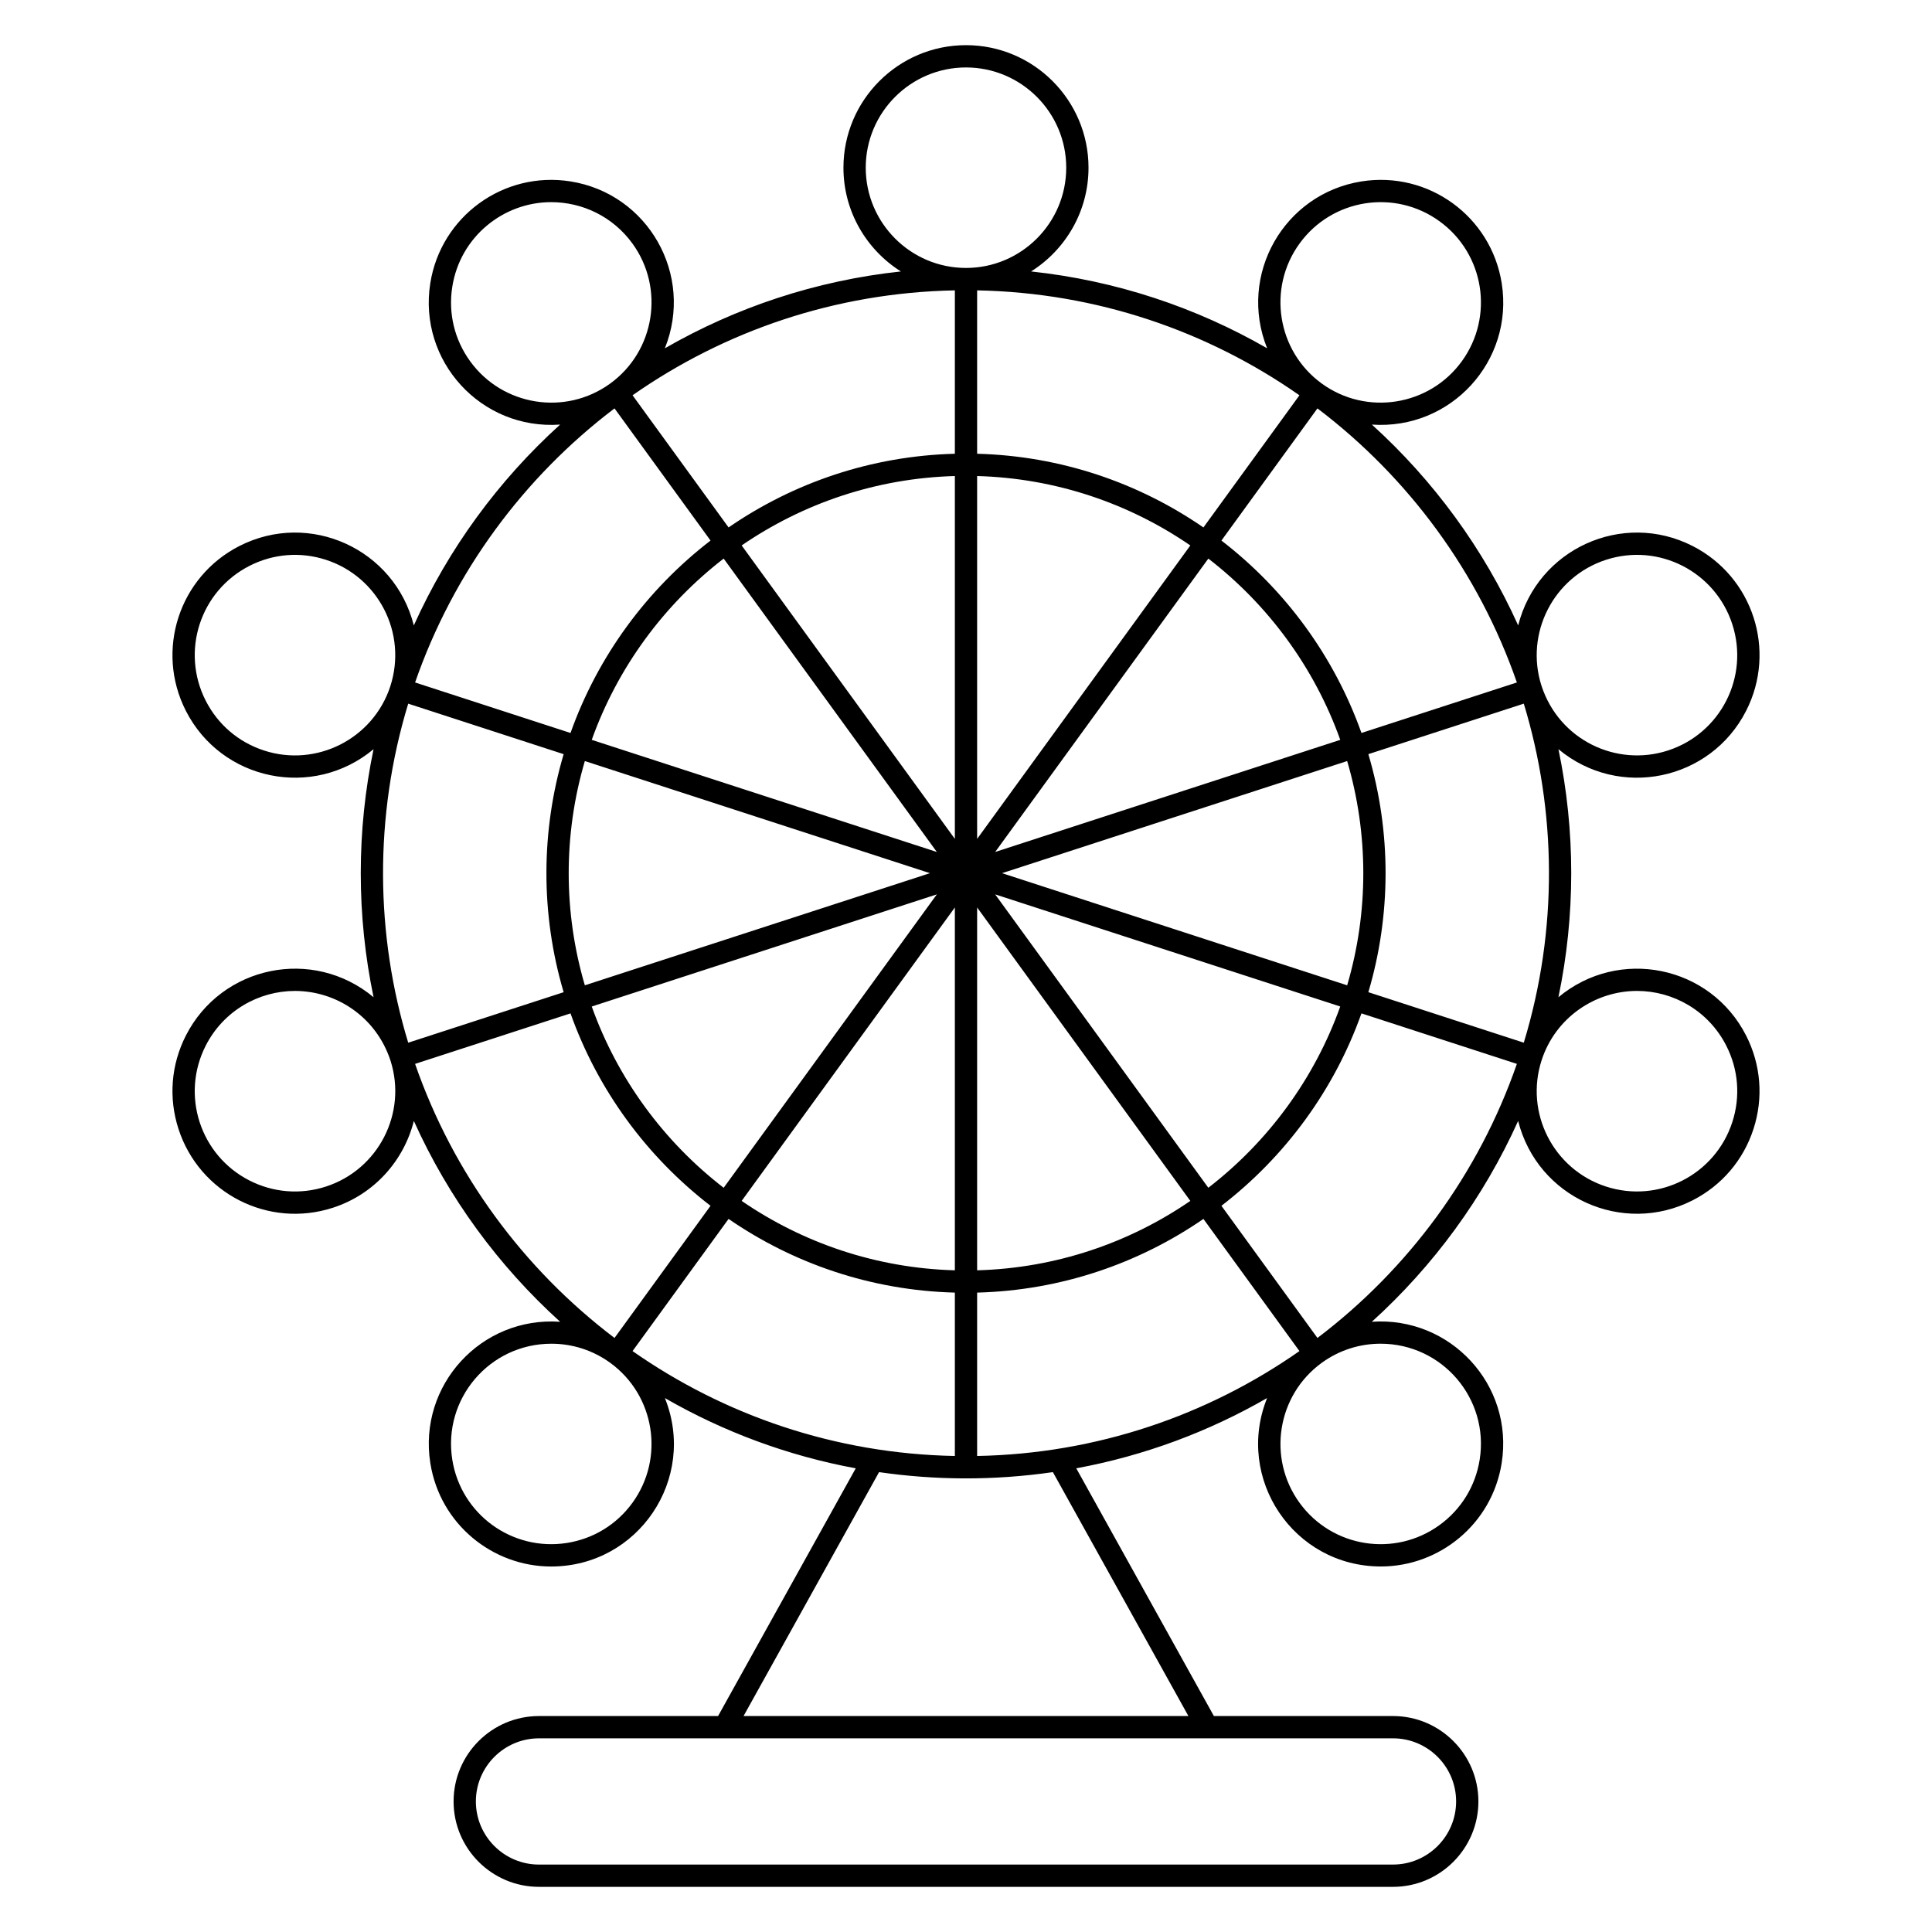 <?xml version="1.0" encoding="UTF-8"?>
<!-- Uploaded to: ICON Repo, www.svgrepo.com, Generator: ICON Repo Mixer Tools -->
<svg fill="#000000" width="800px" height="800px" version="1.1" viewBox="144 144 512 512" xmlns="http://www.w3.org/2000/svg">
 <path d="m557 408.27c4.519-21.621 4.527-44.086 0.004-65.727 16.094 13.398 40.301 8.355 49.742-10.172 8.148-15.988 1.801-35.523-14.191-43.676-18.578-9.469-41.109 0.766-46.223 21.047-9.16-20.336-22.441-38.434-38.77-53.223 20.926 1.477 37.676-16.832 34.41-37.453-2.805-17.719-19.426-29.805-37.152-26.992-20.555 3.254-32.84 24.762-25.012 44.23-18.797-10.824-39.984-17.945-62.559-20.367 9.129-5.75 15.219-15.922 15.219-27.496 0-17.906-14.566-32.473-32.473-32.473s-32.473 14.566-32.473 32.473c0 11.574 6.09 21.746 15.23 27.496-22.574 2.422-43.762 9.543-62.559 20.367 7.828-19.465-4.457-40.977-25.012-44.23-17.715-2.812-34.344 9.262-37.152 26.992-3.254 20.551 13.406 38.934 34.41 37.453-16.328 14.789-29.609 32.883-38.77 53.223-5.109-20.262-27.625-30.52-46.223-21.047-15.988 8.148-22.34 27.68-14.191 43.676 9.449 18.547 33.66 23.555 49.742 10.172-4.519 21.621-4.523 44.086 0.004 65.73-16.078-13.391-40.289-8.387-49.742 10.164-3.938 7.727-4.629 16.527-1.949 24.777 5.523 17 23.777 26.414 40.918 20.848 11.012-3.578 18.805-12.52 21.449-22.996 9.16 20.336 22.441 38.434 38.77 53.223-20.984-1.48-37.664 16.891-34.406 37.453 2.566 16.207 16.551 27.398 32.004 27.398 23.141 0 38.75-23.285 30.16-44.637 15.434 8.887 32.477 15.273 50.574 18.621l-36.48 65.645h-47.461c-12.48 0-22.633 10.152-22.633 22.633 0 12.48 10.152 22.633 22.633 22.633h226.32c12.48 0 22.633-10.152 22.633-22.633 0-12.48-10.152-22.633-22.633-22.633h-47.465l-36.473-65.652c18.098-3.344 35.145-9.73 50.574-18.621-8.574 21.32 7 44.637 30.16 44.637 15.457 0 29.438-11.195 32.004-27.398 3.289-20.766-13.641-38.918-34.406-37.453 16.328-14.789 29.609-32.883 38.77-53.223 5.137 20.363 27.719 30.477 46.223 21.047 7.727-3.938 13.461-10.648 16.141-18.898s1.988-17.047-1.949-24.777c-9.477-18.598-33.711-23.508-49.738-10.16zm-154.05 121.58v-43.297c22.211-0.582 42.82-7.715 59.969-19.527l25.445 35.023c-24.305 17.008-53.703 27.203-85.414 27.801zm-91.316-27.801 25.445-35.023c17.148 11.812 37.754 18.945 59.969 19.527v43.297c-31.711-0.598-61.109-10.793-85.414-27.801zm-59.453-81.723c-8.664-28.449-9.125-59.887 0-89.848l41.191 13.383c-5.988 20.211-6.184 42.219 0 63.082zm46.809-74.641 91.457 29.715-91.457 29.715c-5.66-19.199-5.75-39.922 0-59.43zm103.96 20.629v-96.16c20.918 0.578 40.328 7.293 56.5 18.395zm61.273-74.285c15.836 12.227 28.105 28.855 34.961 48.039l-91.453 29.715zm-61.273-27.781v-43.297c31.711 0.598 61.109 10.797 85.414 27.805l-25.445 35.023c-17.148-11.816-37.754-18.949-59.969-19.531zm-5.902 0c-22.211 0.582-42.82 7.715-59.969 19.527l-25.445-35.023c24.305-17.008 53.703-27.203 85.414-27.801zm0 5.906v96.16l-56.5-77.766c16.172-11.102 35.582-17.812 56.5-18.395zm-4.777 99.629-91.453-29.715c6.856-19.184 19.125-35.812 34.961-48.039zm0 11.234-56.492 77.758c-15.836-12.227-28.105-28.855-34.961-48.039zm4.777 3.469v96.16c-20.918-0.578-40.328-7.293-56.5-18.395zm5.902 96.16v-96.16l56.5 77.766c-16.172 11.102-35.582 17.812-56.5 18.395zm4.777-99.629 91.453 29.715c-6.856 19.184-19.125 35.812-34.961 48.039zm1.828-5.617 91.457-29.715c5.66 19.203 5.75 39.922 0 59.434zm97.074-31.543 41.191-13.383c8.664 28.449 9.125 59.887 0 89.848l-41.191-13.383c5.988-20.211 6.18-42.215 0-63.082zm62.969-51.5c14.055-4.566 28.969 3.18 33.477 17.059 4.539 13.965-3.09 28.941-17.059 33.477-13.641 4.434-28.805-2.777-33.504-17.152-4.461-13.906 3.188-28.863 17.086-33.383zm-23.609 32.504-41.188 13.383c-7.246-20.379-20.277-38.035-37.109-50.992l25.445-35.023c24.129 18.289 42.734 43.492 52.852 72.633zm-57.59-116.33c8.613-11.855 25.211-14.523 37.109-5.879 11.879 8.629 14.508 25.23 5.879 37.109-8.609 11.852-25.258 14.488-37.109 5.879-11.855-8.609-14.492-25.258-5.879-37.109zm-114.97-20.09c0-14.648 11.918-26.566 26.566-26.566 14.648 0 26.566 11.918 26.566 26.566s-11.918 26.566-26.566 26.566c-14.648 0.004-26.566-11.918-26.566-26.566zm-104.82 51.32c-4.172-5.742-5.859-12.762-4.746-19.773 2.102-13.281 13.566-22.418 26.184-22.418 8.363 0 16.391 3.856 21.551 10.957 8.609 11.852 5.973 28.5-5.879 37.109-11.852 8.613-28.5 5.981-37.109-5.875zm38.246 12.469 25.445 35.023c-16.832 12.957-29.859 30.613-37.109 50.992l-41.188-13.383c10.117-29.141 28.727-54.344 52.852-72.633zm-92.879 90.664c-6.75-2.191-12.242-6.883-15.461-13.207-6.668-13.082-1.473-29.066 11.609-35.734 6.332-3.227 13.539-3.785 20.27-1.594 13.773 4.477 21.645 19.344 17.023 33.574-4.566 13.871-19.547 21.48-33.441 16.961zm16.418 115.55c-6.75 2.191-13.949 1.625-20.27-1.594-13.082-6.668-18.277-22.648-11.609-35.734 4.727-9.281 14.086-14.508 23.652-14.508 11.023 0 21.531 6.918 25.316 18.453 4.457 13.906-3.188 28.863-17.09 33.383zm23.609-32.504 41.188-13.383c7.246 20.379 20.277 38.035 37.109 50.992l-25.445 35.023c-24.125-18.289-42.734-43.492-52.852-72.633zm57.594 116.33c-4.172 5.742-10.328 9.516-17.34 10.625-14.504 2.293-28.102-7.578-30.398-22.082-2.547-16.086 9.848-30.715 26.277-30.715 5.414 0 10.875 1.645 15.582 5.062 11.852 8.609 14.488 25.258 5.879 37.109zm218.29 79.129c0 9.223-7.504 16.727-16.727 16.727l-226.32 0.004c-9.223 0-16.727-7.504-16.727-16.727s7.504-16.727 16.727-16.727h226.32c9.223-0.004 16.727 7.5 16.727 16.723zm-70.945-22.633h-117.89l35.91-64.637c14.789 2.137 30.211 2.289 46.066 0zm77.191-67.957c-1.109 7.008-4.883 13.164-10.625 17.336-11.879 8.629-28.48 6.004-37.109-5.879-8.609-11.852-5.973-28.5 5.879-37.109 4.707-3.418 10.168-5.062 15.582-5.062 16.402 0 28.824 14.605 26.273 30.715zm-42.996-32.238-25.445-35.023c16.832-12.957 29.859-30.613 37.109-50.992l41.188 13.383c-10.117 29.141-28.723 54.344-52.852 72.633zm109.94-57.188c-4.539 13.961-19.512 21.602-33.477 17.059-13.871-4.508-21.621-19.484-17.035-33.535 3.664-11.18 14.082-18.301 25.266-18.301 9.59 0 18.934 5.242 23.652 14.508 3.223 6.32 3.789 13.52 1.594 20.27z"/>
</svg>